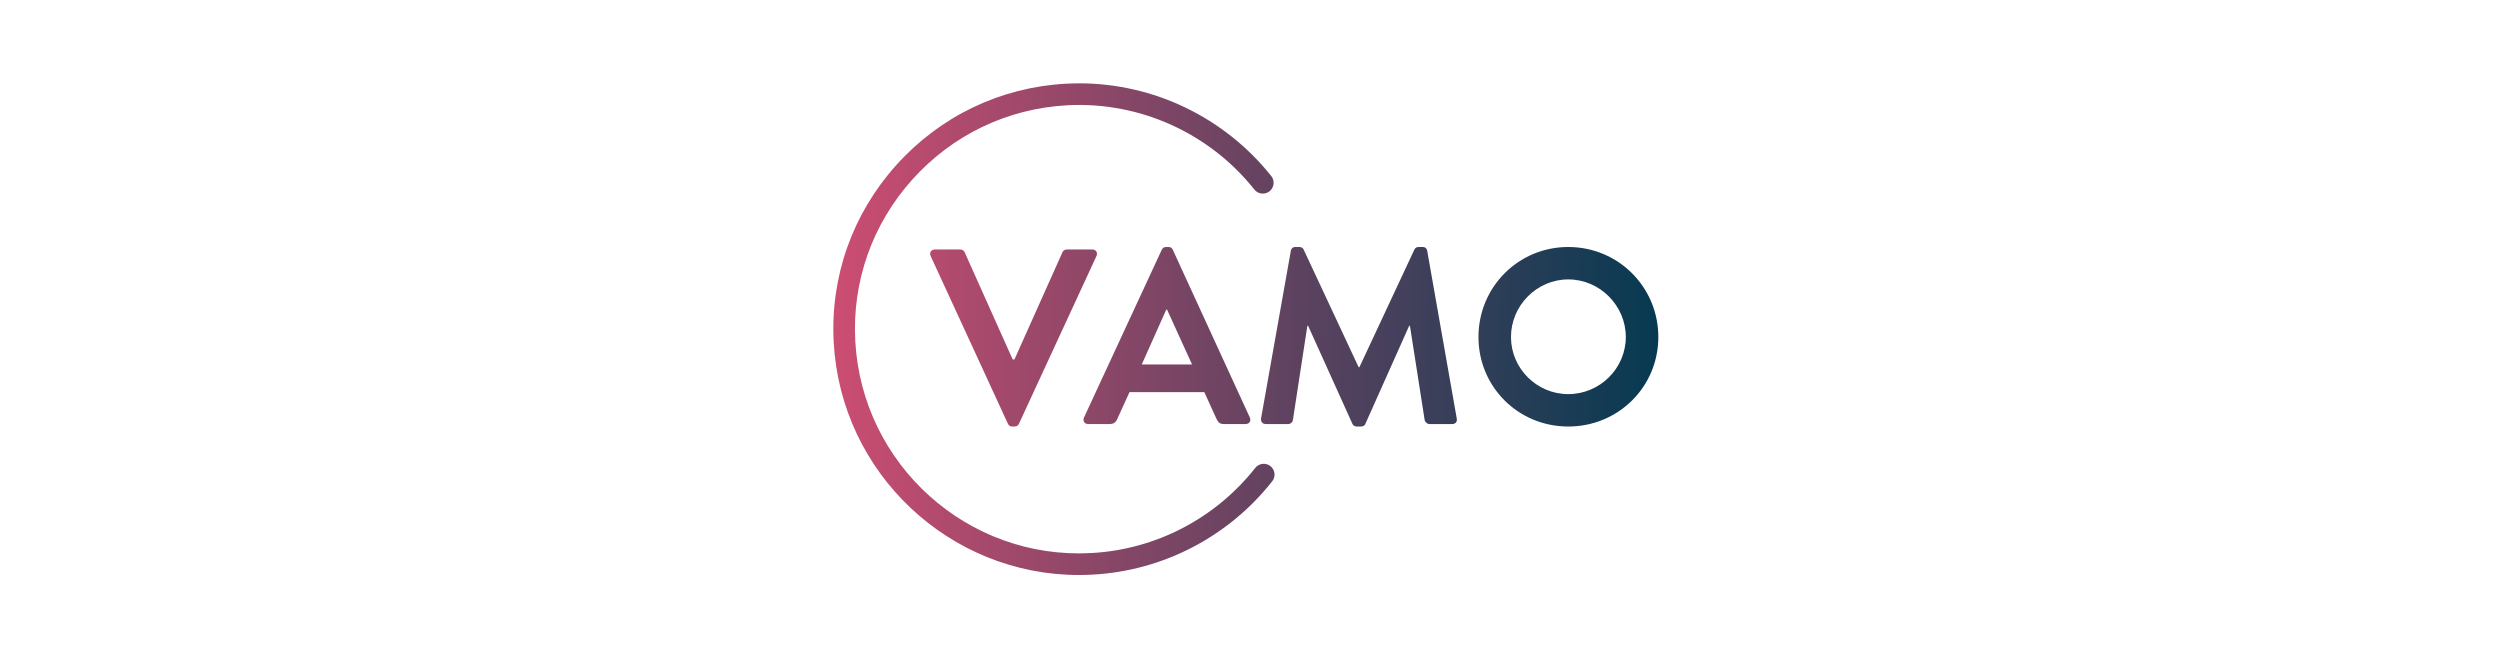 <svg width="300" height="80" viewBox="0 0 300 80" fill="none" xmlns="http://www.w3.org/2000/svg">
<path fill-rule="evenodd" clip-rule="evenodd" d="M129.515 10C128.979 10 128.443 10.015 127.905 10.044C120.049 10.475 112.822 13.944 107.553 19.81C102.28 25.68 99.614 33.238 100.045 41.09C100.907 56.798 113.941 69 129.457 69C129.996 69 130.539 68.985 131.083 68.956C139.537 68.508 147.404 64.426 152.667 57.754C153.111 57.193 153.015 56.378 152.453 55.934C151.89 55.49 151.076 55.586 150.632 56.148C145.83 62.234 138.656 65.957 130.944 66.365C116.145 67.18 103.448 55.773 102.634 40.949C102.242 33.789 104.674 26.898 109.482 21.543C114.289 16.191 120.882 13.027 128.048 12.634C136.707 12.16 145.109 15.938 150.524 22.744C150.969 23.305 151.785 23.397 152.346 22.951C152.906 22.505 152.999 21.69 152.553 21.129C146.952 14.089 138.434 10 129.515 10ZM177.415 40.441C177.415 46.426 182.188 51.183 188.193 51.183C194.196 51.183 199 46.426 199 40.441C199 34.457 194.196 29.639 188.193 29.639C182.188 29.639 177.415 34.457 177.415 40.441ZM181.318 40.441C181.318 36.671 184.41 33.529 188.193 33.529C191.975 33.529 195.097 36.671 195.097 40.441C195.097 44.212 191.975 47.294 188.193 47.294C184.41 47.294 181.318 44.212 181.318 40.441ZM170.243 29.639C169.973 29.639 169.822 29.759 169.732 29.938L163.128 44.062H163.037L156.433 29.938C156.343 29.759 156.163 29.639 155.923 29.639H155.443C155.112 29.639 154.932 29.849 154.902 30.088L151.33 50.196C151.269 50.615 151.51 50.884 151.9 50.884H154.602C154.872 50.884 155.112 50.645 155.142 50.436L156.883 39.094H156.973L162.287 50.854C162.377 51.034 162.527 51.183 162.797 51.183H163.338C163.608 51.183 163.788 51.034 163.848 50.854L169.102 39.094H169.192L170.963 50.436C171.023 50.645 171.264 50.884 171.534 50.884H174.265C174.656 50.884 174.896 50.615 174.806 50.196L171.264 30.088C171.234 29.849 171.053 29.639 170.723 29.639H170.243ZM139.923 29.639C139.653 29.639 139.503 29.789 139.413 29.968L130.077 50.105C129.897 50.495 130.137 50.884 130.587 50.884H133.199C133.679 50.884 133.949 50.585 134.07 50.285L135.541 47.054H144.517L145.988 50.285C146.197 50.705 146.408 50.884 146.859 50.884H149.47C149.92 50.884 150.161 50.495 149.981 50.105L140.734 29.968C140.644 29.789 140.524 29.639 140.224 29.639H139.923ZM139.953 37.15H140.044L143.046 43.732H137.011L139.953 37.15ZM128.007 29.938C127.736 29.938 127.556 30.117 127.496 30.268L121.733 43.134H121.522L115.758 30.268C115.698 30.117 115.518 29.938 115.248 29.938H112.186C111.735 29.938 111.495 30.328 111.675 30.717L120.951 50.854C121.041 51.034 121.191 51.183 121.462 51.183H121.762C122.032 51.183 122.182 51.034 122.273 50.854L131.579 30.717C131.759 30.328 131.519 29.938 131.069 29.938H128.007Z" fill="url(#paint0_linear_33563_1293)"/>
<defs>
<linearGradient id="paint0_linear_33563_1293" x1="100" y1="37.557" x2="199" y2="39.695" gradientUnits="userSpaceOnUse">
<stop stop-color="#CC4D72"/>
<stop offset="1" stop-color="#063A51"/>
</linearGradient>
</defs>
</svg>
